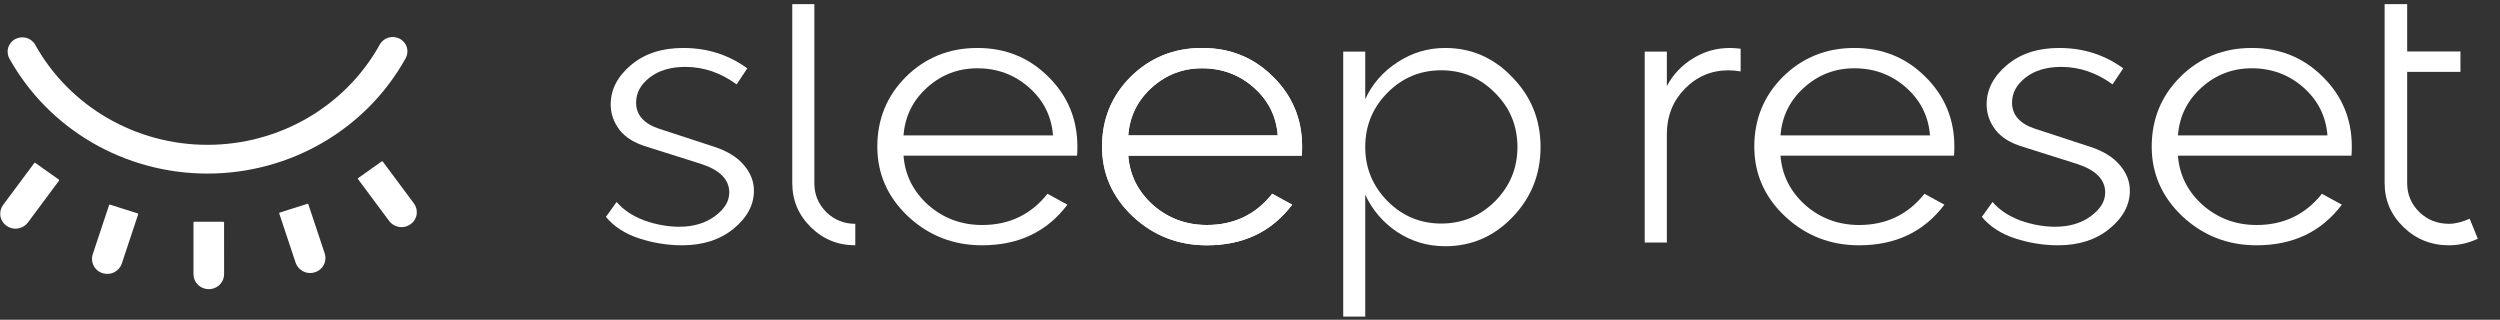 <svg width="86" height="11" viewBox="0 0 86 11" fill="none" xmlns="http://www.w3.org/2000/svg">
<rect x="0" y="0" width="86" height="11" fill="#333333" stroke="none"/>
<path d="M23.465 8.438C22.967 8.438 22.473 8.359 21.984 8.2C21.502 8.042 21.122 7.795 20.844 7.461L21.211 6.948C21.447 7.223 21.768 7.436 22.174 7.587C22.579 7.729 22.976 7.8 23.364 7.8C23.854 7.8 24.263 7.679 24.593 7.436C24.922 7.194 25.087 6.923 25.087 6.622C25.087 6.18 24.77 5.854 24.137 5.645L22.237 5.044C21.823 4.919 21.515 4.727 21.312 4.468C21.11 4.201 21.008 3.909 21.008 3.591C21.008 3.082 21.241 2.631 21.705 2.239C22.169 1.846 22.769 1.65 23.503 1.65C24.331 1.65 25.065 1.884 25.707 2.351L25.34 2.902C24.791 2.502 24.204 2.301 23.579 2.301C23.073 2.301 22.663 2.422 22.351 2.665C22.038 2.907 21.882 3.195 21.882 3.529C21.882 3.955 22.148 4.255 22.68 4.431C23.212 4.606 24.555 5.044 24.555 5.044C25.019 5.195 25.365 5.407 25.593 5.683C25.821 5.95 25.935 6.242 25.935 6.56C25.935 7.052 25.699 7.491 25.226 7.875C24.761 8.251 24.175 8.438 23.465 8.438Z" fill="white"/>
<path d="M33.786 8.438C32.796 8.438 31.945 8.106 31.234 7.44C30.531 6.775 30.18 5.976 30.18 5.044C30.18 4.096 30.51 3.293 31.17 2.636C31.839 1.979 32.656 1.65 33.621 1.65C34.586 1.65 35.399 1.979 36.059 2.636C36.728 3.293 37.062 4.096 37.062 5.044C37.062 5.186 37.058 5.29 37.05 5.356H31.081C31.132 6.022 31.416 6.587 31.932 7.053C32.457 7.511 33.075 7.74 33.786 7.74C34.717 7.74 35.467 7.382 36.034 6.666L36.719 7.041C36.017 7.973 35.039 8.438 33.786 8.438ZM31.081 4.657H36.224C36.173 4 35.898 3.451 35.399 3.01C34.899 2.569 34.307 2.349 33.621 2.349C32.961 2.349 32.385 2.569 31.894 3.01C31.403 3.451 31.132 4 31.081 4.657Z" fill="white"/>
<path d="M41.516 8.438C40.526 8.438 39.675 8.106 38.964 7.44C38.261 6.775 37.91 5.976 37.91 5.044C37.91 4.096 38.24 3.293 38.901 2.636C39.569 1.979 40.386 1.65 41.351 1.65C42.316 1.65 43.129 1.979 43.789 2.636C44.458 3.293 44.793 4.096 44.793 5.044C44.793 5.186 44.788 5.29 44.78 5.356H38.812C38.862 6.022 39.146 6.587 39.663 7.053C40.187 7.511 40.805 7.74 41.516 7.74C42.448 7.74 43.197 7.382 43.764 6.666L44.45 7.041C43.747 7.973 42.769 8.438 41.516 8.438ZM38.812 4.657H43.955C43.904 4 43.629 3.451 43.129 3.01C42.63 2.569 42.037 2.349 41.351 2.349C40.691 2.349 40.115 2.569 39.624 3.01C39.133 3.451 38.862 4 38.812 4.657Z" fill="white"/>
<path d="M46.207 10.89V1.776H46.964V3.412C47.208 2.883 47.578 2.46 48.075 2.141C48.571 1.814 49.118 1.65 49.715 1.65C50.615 1.65 51.385 1.986 52.024 2.657C52.672 3.319 52.995 4.121 52.995 5.06C52.995 6 52.672 6.805 52.024 7.476C51.385 8.139 50.615 8.47 49.715 8.47C49.109 8.47 48.558 8.307 48.062 7.979C47.574 7.652 47.208 7.224 46.964 6.696V10.89H46.207ZM49.576 7.69C50.3 7.69 50.918 7.434 51.431 6.922C51.944 6.402 52.2 5.782 52.2 5.06C52.2 4.33 51.944 3.709 51.431 3.198C50.918 2.678 50.3 2.418 49.576 2.418C48.852 2.418 48.234 2.678 47.721 3.198C47.217 3.709 46.964 4.33 46.964 5.06C46.964 5.782 47.221 6.402 47.734 6.922C48.247 7.434 48.861 7.69 49.576 7.69Z" fill="white"/>
<path d="M56.578 8.344V1.776H57.34V2.961C57.551 2.566 57.847 2.251 58.228 2.016C58.617 1.772 59.044 1.65 59.51 1.65C59.586 1.65 59.709 1.658 59.878 1.675V2.457C59.734 2.432 59.594 2.419 59.459 2.419C58.875 2.419 58.376 2.629 57.962 3.049C57.556 3.461 57.348 3.97 57.34 4.575V8.344H56.578Z" fill="white"/>
<path d="M84.245 8.438C83.634 8.438 83.112 8.23 82.68 7.812C82.248 7.394 82.031 6.889 82.031 6.295V0.142H82.807V1.771H84.639V2.473H82.807V6.308C82.807 6.692 82.947 7.022 83.227 7.298C83.507 7.565 83.846 7.699 84.245 7.699C84.457 7.699 84.694 7.64 84.957 7.524L85.237 8.213C84.915 8.363 84.584 8.438 84.245 8.438Z" fill="white"/>
<path d="M29.422 8.438C28.824 8.438 28.313 8.23 27.89 7.812C27.466 7.394 27.254 6.889 27.254 6.295V0.142H28.014V6.308C28.014 6.692 28.151 7.022 28.425 7.298C28.7 7.565 29.032 7.699 29.422 7.699V8.438Z" fill="white"/>
<path d="M63.954 8.438C62.964 8.438 62.113 8.106 61.402 7.44C60.699 6.775 60.348 5.976 60.348 5.044C60.348 4.096 60.678 3.293 61.338 2.636C62.007 1.979 62.824 1.65 63.789 1.65C64.754 1.65 65.567 1.979 66.227 2.636C66.896 3.293 67.23 4.096 67.23 5.044C67.23 5.186 67.226 5.29 67.217 5.356H61.249C61.3 6.022 61.584 6.587 62.1 7.053C62.625 7.511 63.243 7.74 63.954 7.74C64.885 7.74 65.634 7.382 66.202 6.666L66.887 7.041C66.185 7.973 65.207 8.438 63.954 8.438ZM61.249 4.657H66.392C66.341 4 66.066 3.451 65.567 3.01C65.067 2.569 64.475 2.349 63.789 2.349C63.129 2.349 62.553 2.569 62.062 3.01C61.571 3.451 61.3 4 61.249 4.657Z" fill="white"/>
<path d="M70.797 8.438C70.299 8.438 69.805 8.359 69.316 8.2C68.834 8.042 68.454 7.795 68.176 7.461L68.543 6.948C68.779 7.223 69.1 7.436 69.506 7.587C69.911 7.729 70.308 7.8 70.696 7.8C71.186 7.8 71.595 7.679 71.925 7.436C72.254 7.194 72.419 6.923 72.419 6.622C72.419 6.18 72.102 5.854 71.469 5.645L69.569 5.044C69.155 4.919 68.847 4.727 68.644 4.468C68.442 4.201 68.34 3.909 68.34 3.591C68.34 3.082 68.572 2.631 69.037 2.239C69.501 1.846 70.101 1.65 70.835 1.65C71.663 1.65 72.397 1.884 73.039 2.351L72.672 2.902C72.123 2.502 71.536 2.301 70.911 2.301C70.405 2.301 69.995 2.422 69.683 2.665C69.371 2.907 69.214 3.195 69.214 3.529C69.214 3.955 69.48 4.255 70.012 4.431L71.887 5.044C72.351 5.195 72.697 5.407 72.925 5.683C73.153 5.95 73.267 6.242 73.267 6.56C73.267 7.052 73.031 7.491 72.558 7.875C72.094 8.251 71.507 8.438 70.797 8.438Z" fill="white"/>
<path d="M41.516 8.438C40.526 8.438 39.675 8.106 38.964 7.44C38.261 6.775 37.91 5.976 37.91 5.044C37.91 4.096 38.24 3.293 38.901 2.636C39.569 1.979 40.386 1.65 41.351 1.65C42.316 1.65 43.129 1.979 43.789 2.636C44.458 3.293 44.793 4.096 44.793 5.044C44.793 5.186 44.788 5.29 44.78 5.356H38.812C38.862 6.022 39.146 6.587 39.663 7.053C40.187 7.511 40.805 7.74 41.516 7.74C42.448 7.74 43.197 7.382 43.764 6.666L44.45 7.041C43.747 7.973 42.769 8.438 41.516 8.438ZM38.812 4.657H43.955C43.904 4 43.629 3.451 43.129 3.01C42.63 2.569 42.037 2.349 41.351 2.349C40.691 2.349 40.115 2.569 39.624 3.01C39.133 3.451 38.862 4 38.812 4.657Z" fill="white"/>
<path d="M77.626 8.438C76.635 8.438 75.785 8.106 75.073 7.44C74.371 6.775 74.019 5.976 74.019 5.044C74.019 4.096 74.35 3.293 75.01 2.636C75.679 1.979 76.496 1.65 77.461 1.65C78.426 1.65 79.239 1.979 79.899 2.636C80.568 3.293 80.902 4.096 80.902 5.044C80.902 5.186 80.898 5.29 80.89 5.356H74.921C74.972 6.022 75.255 6.587 75.772 7.053C76.297 7.511 76.915 7.74 77.626 7.74C78.557 7.74 79.306 7.382 79.874 6.666L80.559 7.041C79.857 7.973 78.879 8.438 77.626 8.438ZM74.921 4.657H80.064C80.013 4 79.738 3.451 79.239 3.01C78.739 2.569 78.146 2.349 77.461 2.349C76.8 2.349 76.225 2.569 75.734 3.01C75.243 3.451 74.972 4 74.921 4.657Z" fill="white"/>
<path fill-rule="evenodd" clip-rule="evenodd" d="M0.323 2.014C1.684 4.455 4.293 5.971 7.136 5.971C9.983 5.971 12.596 4.451 13.955 2.003C14.088 1.763 13.998 1.463 13.751 1.333C13.505 1.203 13.199 1.291 13.065 1.532C11.884 3.66 9.612 4.982 7.136 4.982C4.665 4.982 2.395 3.664 1.212 1.542C1.078 1.302 0.772 1.213 0.526 1.344C0.28 1.474 0.19 1.774 0.323 2.014ZM1.214 5.603C1.361 5.708 1.497 5.804 1.629 5.898C1.76 5.99 1.887 6.08 2.022 6.176C2.034 6.185 2.038 6.202 2.029 6.215C1.978 6.283 1.921 6.36 1.86 6.443L1.859 6.443L1.859 6.444C1.556 6.852 1.147 7.403 0.96 7.654C0.882 7.759 0.767 7.83 0.637 7.856C0.335 7.914 0.048 7.709 0.011 7.412V7.411C-0.004 7.282 0.031 7.154 0.108 7.049C0.333 6.747 0.88 6.012 1.18 5.608C1.188 5.597 1.203 5.596 1.214 5.603ZM4.281 7.197C4.431 7.244 4.579 7.29 4.734 7.34C4.749 7.345 4.757 7.36 4.752 7.375C4.596 7.844 4.309 8.71 4.19 9.066C4.15 9.189 4.062 9.292 3.947 9.356C3.679 9.502 3.34 9.394 3.212 9.122V9.121C3.158 9.003 3.149 8.871 3.19 8.747C3.308 8.392 3.596 7.529 3.753 7.054C3.757 7.041 3.77 7.035 3.783 7.039C3.96 7.095 4.122 7.146 4.281 7.197ZM9.622 7.313C9.798 7.259 9.958 7.207 10.115 7.157C10.266 7.109 10.415 7.061 10.572 7.012C10.587 7.007 10.603 7.015 10.607 7.029C10.734 7.409 10.947 8.049 11.087 8.468C11.119 8.565 11.148 8.651 11.17 8.718C11.21 8.841 11.202 8.975 11.148 9.092C11.019 9.365 10.68 9.472 10.413 9.326L10.412 9.325C10.296 9.261 10.21 9.159 10.169 9.035C10.051 8.68 9.764 7.817 9.605 7.341C9.602 7.33 9.61 7.317 9.622 7.313ZM12.767 5.81C12.625 5.911 12.481 6.015 12.321 6.127C12.311 6.135 12.308 6.149 12.315 6.16C12.617 6.565 13.162 7.299 13.387 7.601C13.464 7.706 13.579 7.777 13.709 7.803H13.71C14.011 7.861 14.299 7.657 14.335 7.359C14.35 7.23 14.316 7.102 14.238 6.997C14.013 6.695 13.466 5.958 13.168 5.559C13.159 5.546 13.142 5.545 13.129 5.554C13.004 5.641 12.887 5.725 12.767 5.81ZM7.193 7.628C7.03 7.628 6.863 7.629 6.68 7.628C6.667 7.628 6.656 7.638 6.656 7.652C6.657 8.009 6.656 8.574 6.656 9.004C6.656 9.176 6.656 9.326 6.656 9.432C6.655 9.561 6.706 9.686 6.795 9.78L6.796 9.781C7.004 10.002 7.361 10.002 7.569 9.781C7.659 9.687 7.709 9.563 7.709 9.433C7.709 9.059 7.709 8.149 7.708 7.656C7.708 7.64 7.695 7.628 7.68 7.628C7.513 7.627 7.354 7.627 7.193 7.628Z" fill="white"/>
</svg>
